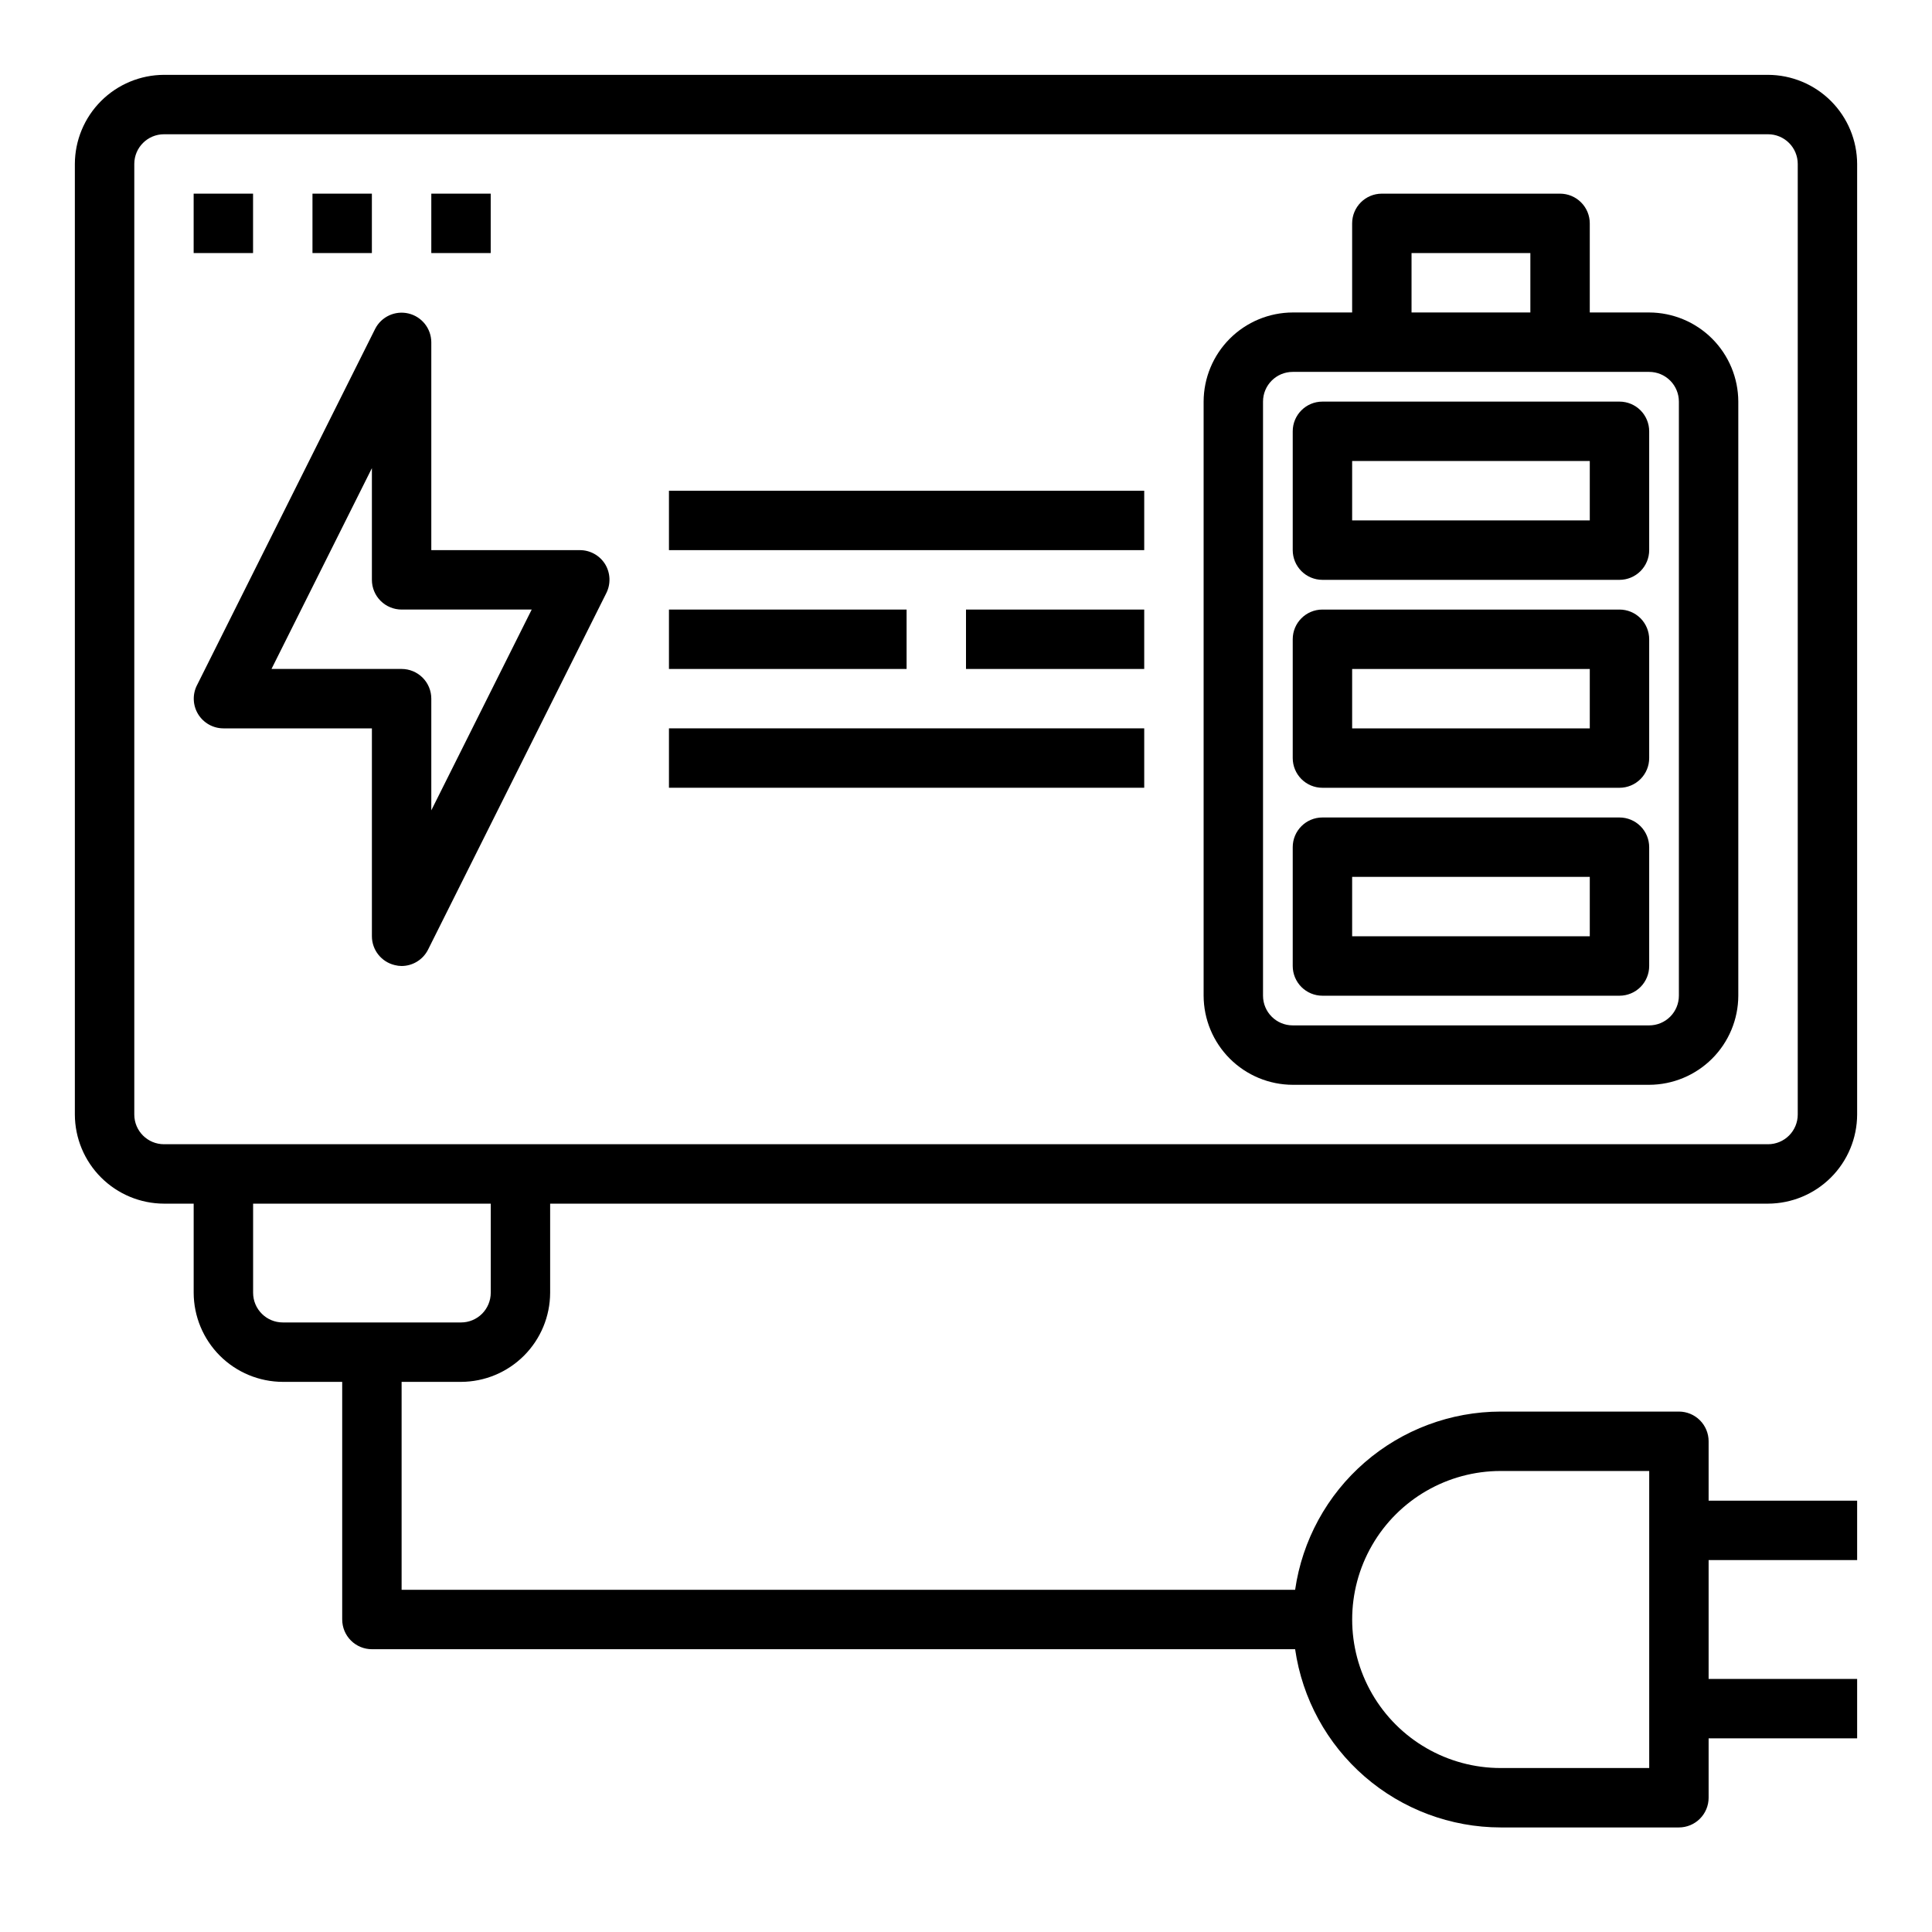 <?xml version="1.0" encoding="UTF-8"?>
<!-- Uploaded to: SVG Repo, www.svgrepo.com, Generator: SVG Repo Mixer Tools -->
<svg fill="#000000" width="800px" height="800px" version="1.1" viewBox="144 144 512 512" xmlns="http://www.w3.org/2000/svg">
 <g>
  <path d="m195.32 195.32h15.742v15.742h-15.742z"/>
  <path d="m226.81 195.32h15.742v15.742h-15.742z"/>
  <path d="m258.3 195.32h15.742v15.742h-15.742z"/>
  <path d="m266.18 510.21c6.258-0.02 12.25-2.512 16.676-6.938 4.426-4.426 6.922-10.422 6.938-16.68v-23.613h322.75c6.258-0.02 12.254-2.516 16.68-6.941 4.422-4.422 6.918-10.418 6.938-16.676v-251.91c-0.02-6.258-2.516-12.254-6.938-16.676-4.426-4.426-10.422-6.922-16.68-6.941h-425.09c-6.258 0.02-12.254 2.516-16.676 6.941-4.426 4.422-6.922 10.418-6.941 16.676v251.91c0.02 6.258 2.516 12.254 6.941 16.676 4.422 4.426 10.418 6.922 16.676 6.941h7.871v23.617-0.004c0.02 6.258 2.516 12.254 6.938 16.68 4.426 4.426 10.422 6.918 16.68 6.938h15.742v62.977h0.004c0 2.086 0.828 4.09 2.305 5.566 1.477 1.477 3.477 2.305 5.566 2.305h244.66c1.895 13.105 8.438 25.09 18.441 33.762s22.797 13.457 36.035 13.473h47.23c2.09 0 4.09-0.832 5.566-2.309 1.477-1.477 2.309-3.477 2.309-5.566v-15.742h39.359v-15.746h-39.359v-31.488h39.359v-15.742h-39.359v-15.746c0-2.086-0.832-4.09-2.309-5.566-1.477-1.473-3.477-2.305-5.566-2.305h-47.23c-13.238 0.016-26.031 4.797-36.035 13.473-10.004 8.672-16.547 20.656-18.441 33.762h-236.79v-55.105zm275.52 23.617h39.359v78.719h-39.359c-14.062 0-27.055-7.5-34.086-19.68-7.031-12.18-7.031-27.184 0-39.359 7.031-12.18 20.023-19.68 34.086-19.68zm-354.24-86.594c-4.348 0-7.871-3.523-7.871-7.871v-251.91c0-4.348 3.523-7.871 7.871-7.871h425.09c2.09 0 4.09 0.828 5.566 2.305 1.477 1.477 2.305 3.481 2.305 5.566v251.91c0 2.086-0.828 4.09-2.305 5.566-1.477 1.477-3.477 2.305-5.566 2.305zm31.488 47.23c-4.348 0-7.871-3.523-7.871-7.871v-23.613h62.977v23.617-0.004c0 2.09-0.832 4.09-2.305 5.566-1.477 1.477-3.481 2.305-5.566 2.305z"/>
  <path d="m581.05 226.81h-15.742v-23.613c0-2.09-0.832-4.09-2.309-5.566-1.477-1.477-3.477-2.309-5.566-2.309h-47.23c-4.348 0-7.871 3.527-7.871 7.875v23.617l-15.746-0.004c-6.258 0.02-12.254 2.516-16.676 6.938-4.426 4.426-6.922 10.422-6.938 16.68v157.44c0.016 6.258 2.512 12.254 6.938 16.68 4.422 4.422 10.418 6.918 16.676 6.938h94.465c6.258-0.02 12.254-2.516 16.68-6.938 4.426-4.426 6.918-10.422 6.938-16.68v-157.44c-0.02-6.258-2.512-12.254-6.938-16.68-4.426-4.422-10.422-6.918-16.68-6.938zm-62.977-15.742h31.488v15.742h-31.488zm70.848 196.8c0 2.086-0.828 4.09-2.305 5.566-1.477 1.477-3.477 2.305-5.566 2.305h-94.465c-4.348 0-7.871-3.523-7.871-7.871v-157.44c0-4.348 3.523-7.871 7.871-7.871h94.465c2.09 0 4.09 0.828 5.566 2.305 1.477 1.477 2.305 3.481 2.305 5.566z"/>
  <path d="m573.18 360.64h-78.723c-4.348 0-7.871 3.527-7.871 7.875v31.488c0 2.086 0.832 4.09 2.305 5.566 1.477 1.477 3.481 2.305 5.566 2.305h78.723c2.086 0 4.09-0.828 5.566-2.305 1.477-1.477 2.305-3.481 2.305-5.566v-31.488c0-2.09-0.828-4.09-2.305-5.566-1.477-1.477-3.481-2.309-5.566-2.309zm-7.871 31.488h-62.977v-15.742h62.977z"/>
  <path d="m573.18 305.54h-78.723c-4.348 0-7.871 3.523-7.871 7.871v31.488c0 2.086 0.832 4.09 2.305 5.566 1.477 1.477 3.481 2.305 5.566 2.305h78.723c2.086 0 4.09-0.828 5.566-2.305 1.477-1.477 2.305-3.481 2.305-5.566v-31.488c0-2.086-0.828-4.09-2.305-5.566-1.477-1.477-3.481-2.305-5.566-2.305zm-7.871 31.488h-62.977v-15.746h62.977z"/>
  <path d="m573.18 250.43h-78.723c-4.348 0-7.871 3.523-7.871 7.871v31.488c0 2.09 0.832 4.09 2.305 5.566 1.477 1.477 3.481 2.309 5.566 2.309h78.723c2.086 0 4.09-0.832 5.566-2.309 1.477-1.477 2.305-3.477 2.305-5.566v-31.488c0-2.086-0.828-4.09-2.305-5.566s-3.481-2.305-5.566-2.305zm-7.871 31.488h-62.977v-15.742h62.977z"/>
  <path d="m304.35 293.49c-1.441-2.305-3.969-3.703-6.688-3.699h-39.363v-55.102c-0.02-3.629-2.519-6.773-6.047-7.613-3.531-0.84-7.176 0.84-8.828 4.07l-47.23 94.465h-0.004c-1.227 2.434-1.105 5.332 0.32 7.66 1.43 2.324 3.957 3.746 6.688 3.754h39.359v55.105-0.004c0.012 3.641 2.519 6.801 6.062 7.637 0.59 0.156 1.199 0.234 1.809 0.238 2.965-0.012 5.672-1.684 7.008-4.332l47.23-94.465c1.238-2.449 1.121-5.371-0.316-7.715zm-46.051 65.262v-29.602c0-2.086-0.828-4.09-2.305-5.566-1.477-1.473-3.477-2.305-5.566-2.305h-34.48l26.609-53.215v29.602c0 2.086 0.828 4.09 2.305 5.566 1.477 1.473 3.481 2.305 5.566 2.305h34.48z"/>
  <path d="m321.28 274.05h125.95v15.742h-125.95z"/>
  <path d="m321.28 337.02h125.95v15.742h-125.95z"/>
  <path d="m321.28 305.54h62.977v15.742h-62.977z"/>
  <path d="m400 305.54h47.23v15.742h-47.23z"/>
 </g>
</svg>